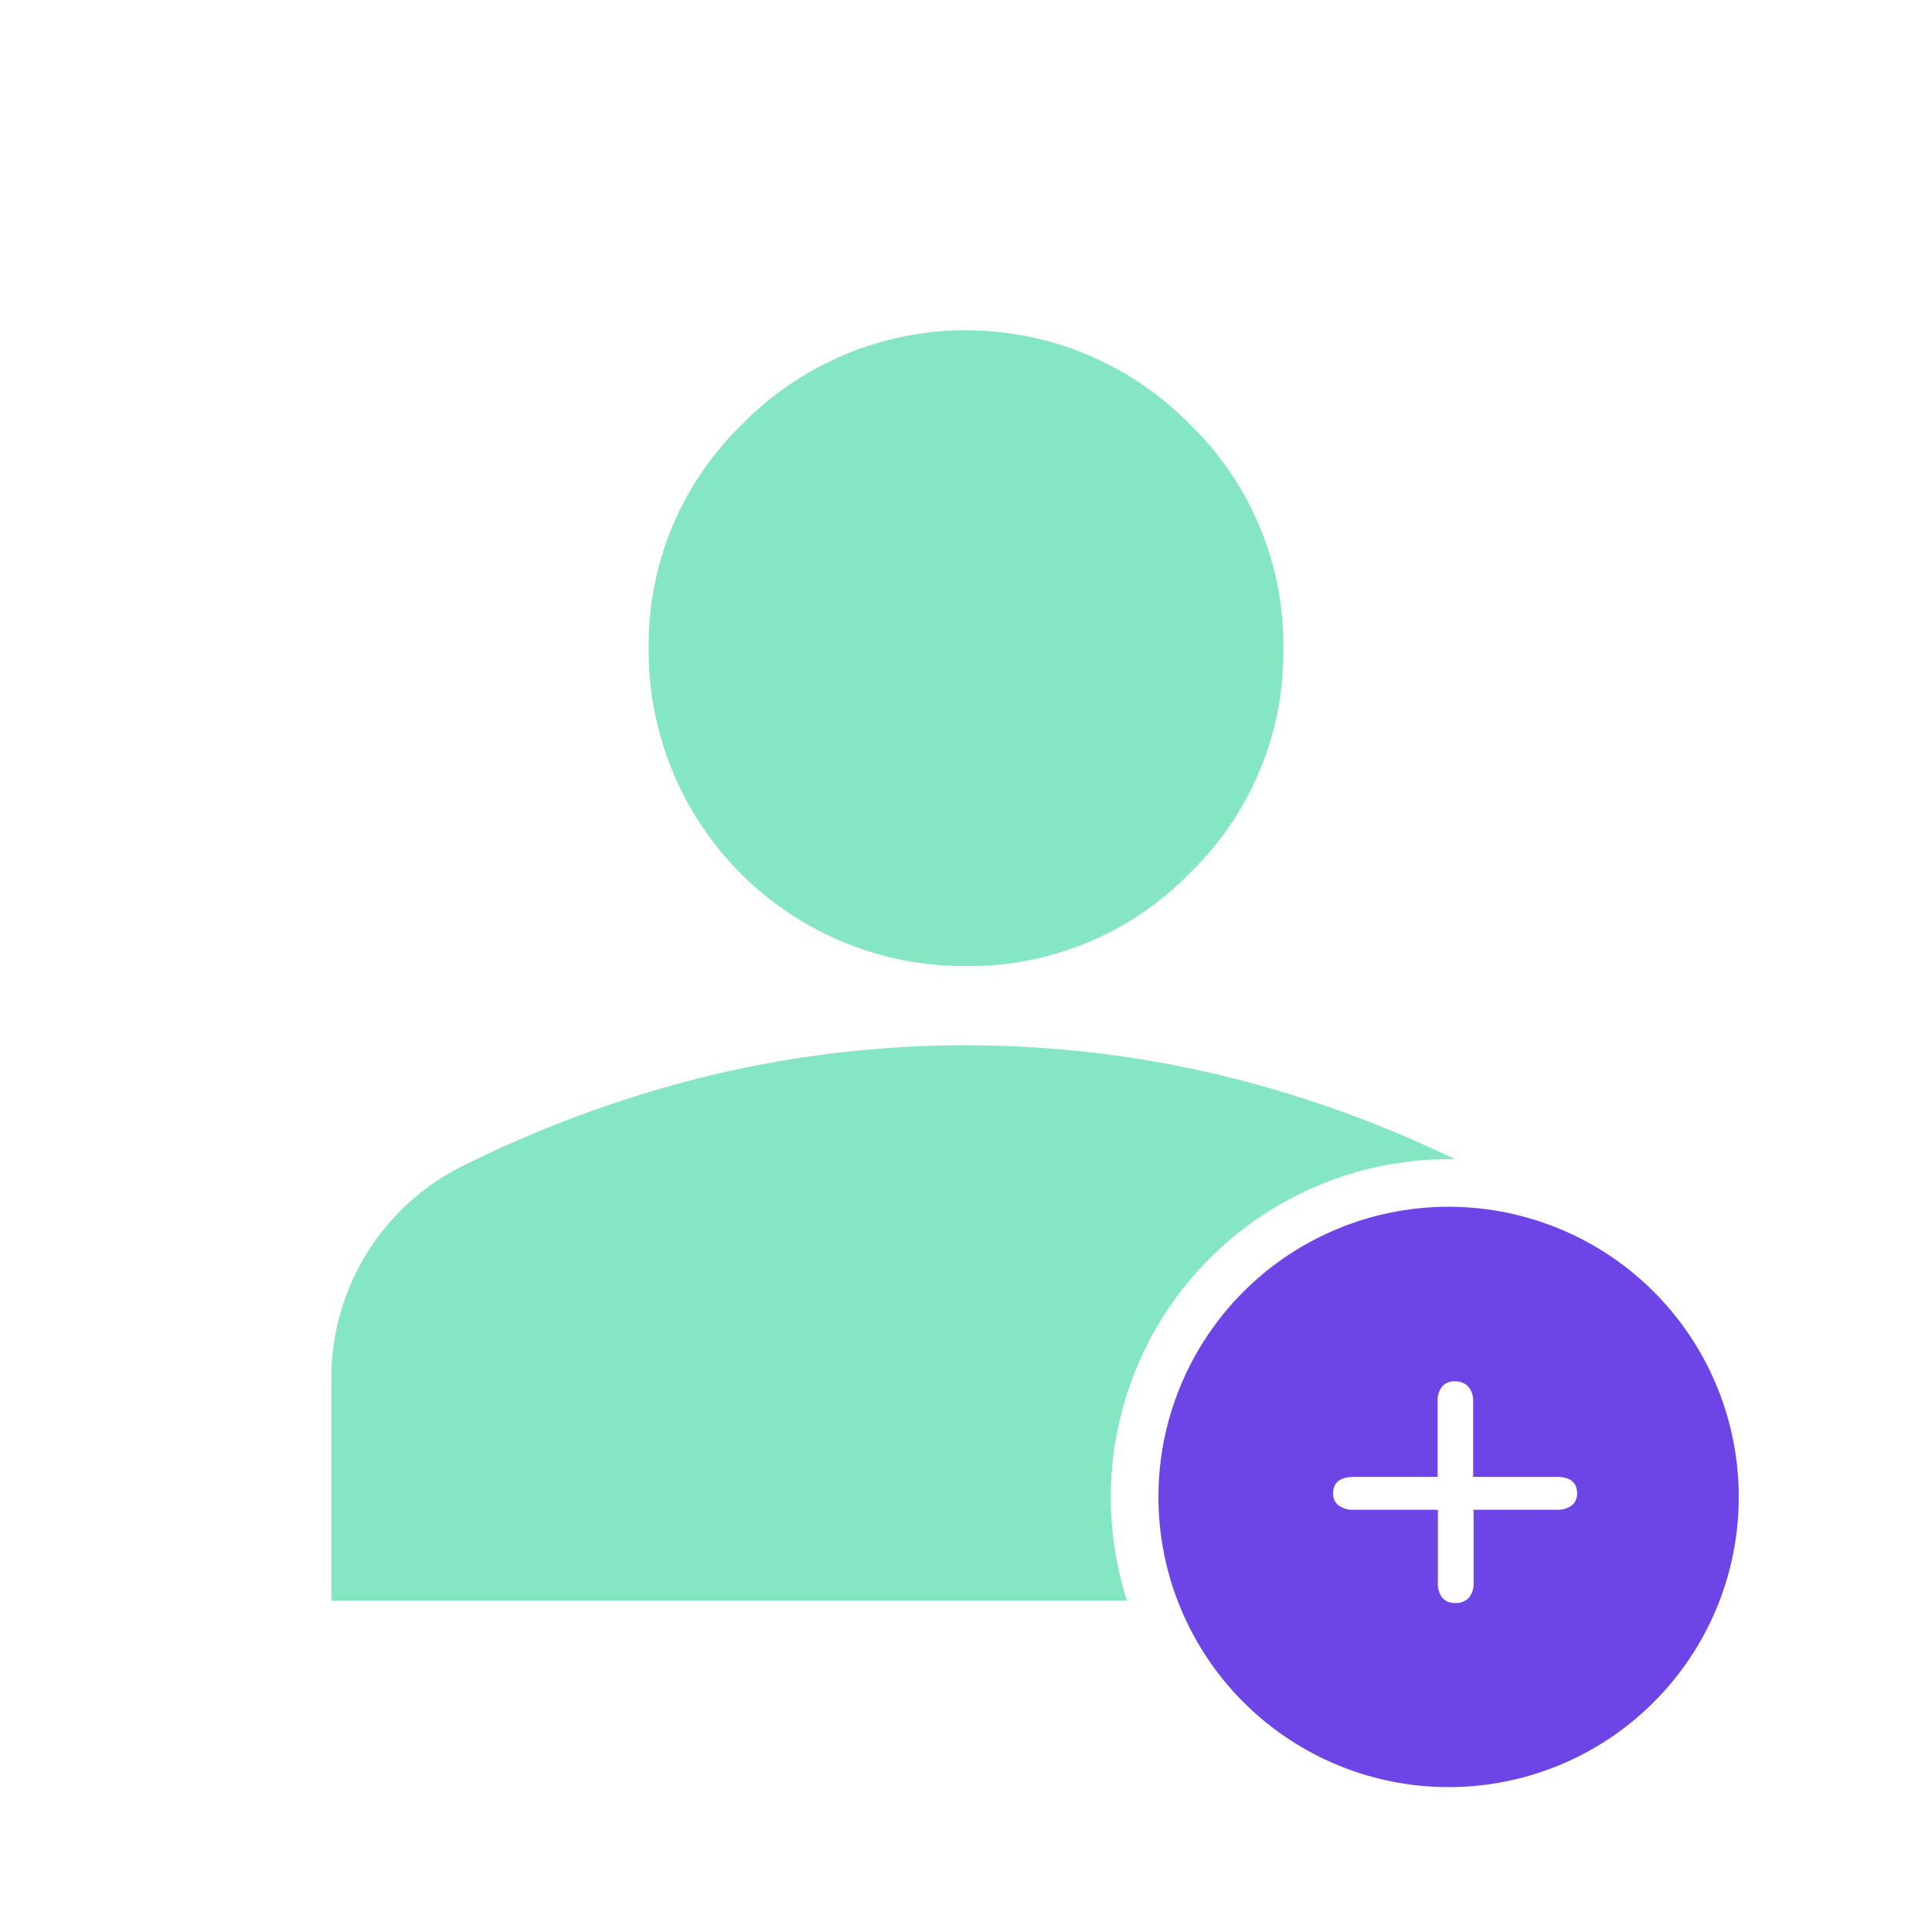<svg xmlns="http://www.w3.org/2000/svg" xmlns:xlink="http://www.w3.org/1999/xlink" width="32" height="32" viewBox="0 0 32 32">
  <defs>
    <clipPath id="clip-path">
      <rect id="Rectangle_2463" data-name="Rectangle 2463" width="32" height="32" fill="#fff"/>
    </clipPath>
  </defs>
  <g id="Group_19181" data-name="Group 19181" clip-path="url(#clip-path)">
    <path id="Path_18298" data-name="Path 18298" d="M18.666,26.512H5.488v-3.68a3.924,3.924,0,0,1,2.1-3.482,19.638,19.638,0,0,1,4.139-1.529,18.207,18.207,0,0,1,8.542,0A19.494,19.494,0,0,1,24.1,19.2H24a5.6,5.6,0,0,0-5.334,7.311ZM16,16a5.22,5.22,0,0,1-5.256-5.256,5.083,5.083,0,0,1,1.544-3.712,5.191,5.191,0,0,1,7.423,0,5.083,5.083,0,0,1,1.545,3.712,5.083,5.083,0,0,1-1.545,3.712A5.082,5.082,0,0,1,16,16Z" fill="#85e6c4"/>
    <path id="Path_18299" data-name="Path 18299" d="M24,29.6a4.806,4.806,0,1,1,3.392-1.408A4.8,4.8,0,0,1,24,29.6Zm-1.574-5.138c-.23,0-.346.093-.346.277a.239.239,0,0,0,.09.194.4.4,0,0,0,.255.074h1.391v1.218a.365.365,0,0,0,.074.24.263.263,0,0,0,.212.086.288.288,0,0,0,.225-.086.352.352,0,0,0,.08-.24V25.006h1.379a.379.379,0,0,0,.25-.074.245.245,0,0,0,.086-.194c0-.183-.114-.277-.337-.277H24.4V23.208a.351.351,0,0,0-.08-.24.287.287,0,0,0-.222-.088.262.262,0,0,0-.212.086.363.363,0,0,0-.074.24v1.255Z" fill="#6d44e5"/>
  </g>
</svg>
